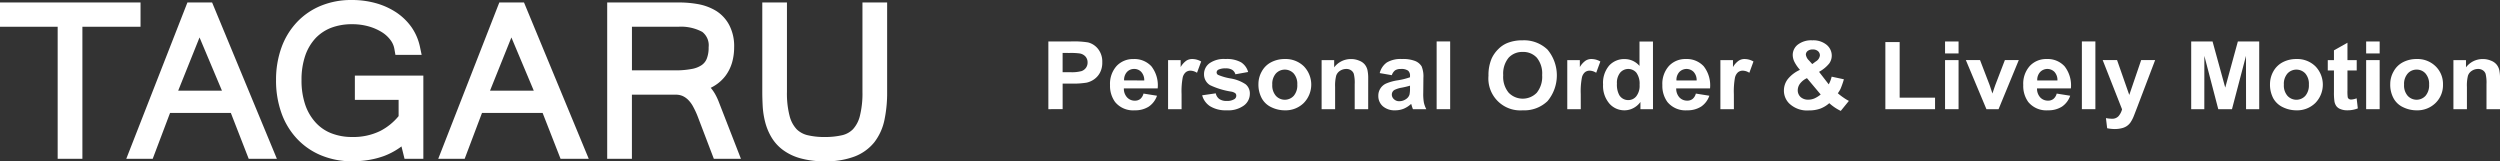 <svg xmlns="http://www.w3.org/2000/svg" width="310" height="20" viewBox="0 0 310 20"><rect x="0" y="0" width="310" height="20" fill="#333333" stroke="none"/><defs><style>.a{fill:#fff;}</style></defs><g transform="translate(0)"><g transform="translate(0 0.306)"><path class="a" d="M225.185,467.728H222.12V451.355h-7.151v-3.011h17.426v3.011h-7.209v16.373Z" transform="translate(-214.969 -448.344)"/></g><path class="a" d="M291.631,467.728h-3.493l-2.214-5.685h-7.539l-2.15,5.685h-3.278l7.582-19.384H283.6l8.032,19.384Zm-12.237-8.446h5.427l-2.78-6.6-2.647,6.6Z" transform="translate(-257.299 -448.038)"/><g transform="translate(34.23)"><path class="a" d="M351.179,467.192a9.951,9.951,0,0,1-3.845-.728,8.571,8.571,0,0,1-3.011-2.07,9.081,9.081,0,0,1-1.93-3.195,11.9,11.9,0,0,1-.666-4.066,11.724,11.724,0,0,1,.678-4.066,9.031,9.031,0,0,1,1.933-3.149,8.508,8.508,0,0,1,2.985-2.026,9.863,9.863,0,0,1,3.777-.7,11,11,0,0,1,3,.393,8.963,8.963,0,0,1,2.533,1.144,7.275,7.275,0,0,1,1.885,1.824,6.678,6.678,0,0,1,1.042,2.391l.222,1.052h-3.252l-.129-.726a2.524,2.524,0,0,0-.475-1.1,3.849,3.849,0,0,0-1.064-.981,6.337,6.337,0,0,0-1.642-.721,7.433,7.433,0,0,0-2.095-.273,7.171,7.171,0,0,0-2.564.443,5.358,5.358,0,0,0-1.925,1.277,6.121,6.121,0,0,0-1.281,2.15,9.2,9.2,0,0,0-.469,3.067,9.322,9.322,0,0,0,.469,3.073,6.244,6.244,0,0,0,1.29,2.189,5.155,5.155,0,0,0,1.939,1.325,6.986,6.986,0,0,0,2.579.46,7.587,7.587,0,0,0,3.469-.74,7.219,7.219,0,0,0,2.293-1.849v-2.014H351.5v-3.007h8.492v10.311h-2.334l-.379-1.535c-.122.1-.25.186-.376.271a8.792,8.792,0,0,1-1.778.916,10.612,10.612,0,0,1-1.936.5,12.612,12.612,0,0,1-2.007.159Z" transform="translate(-341.727 -447.192)"/></g><path class="a" d="M434.86,467.728h-3.493l-2.224-5.685h-7.518l-2.148,5.685H416.2l7.573-19.384h3.061l8.028,19.384Zm-12.24-8.446h5.427l-2.776-6.6-2.651,6.6Z" transform="translate(-361.858 -448.038)"/><path class="a" d="M510.349,467.728H507l-2-5.246a9.911,9.911,0,0,0-.537-1.165,3.592,3.592,0,0,0-.6-.85,2.351,2.351,0,0,0-.731-.524,2.078,2.078,0,0,0-.89-.163h-5.4v7.948h-3.065V448.344h8.964a13.3,13.3,0,0,1,2.352.215,6.551,6.551,0,0,1,2.2.834,4.613,4.613,0,0,1,1.626,1.771,5.634,5.634,0,0,1,.6,2.731,6.873,6.873,0,0,1-.255,1.89,5.216,5.216,0,0,1-.81,1.645,4.963,4.963,0,0,1-1.4,1.256c-.142.087-.289.166-.439.241a5.094,5.094,0,0,1,.5.7,7.181,7.181,0,0,1,.488,1.017l2.757,7.084Zm-13.51-10.966h5.343a10.587,10.587,0,0,0,2.1-.177,3.169,3.169,0,0,0,1.229-.487,1.756,1.756,0,0,0,.612-.781,3.714,3.714,0,0,0,.232-1.424,2.1,2.1,0,0,0-.788-1.9,5.559,5.559,0,0,0-3-.636h-5.721v5.407Z" transform="translate(-418.485 -448.038)"/><g transform="translate(94.521 0.306)"><path class="a" d="M572.734,468.038a10.878,10.878,0,0,1-3-.368,6.545,6.545,0,0,1-2.182-1.04,5.381,5.381,0,0,1-1.423-1.574,7.209,7.209,0,0,1-.761-1.815,10.418,10.418,0,0,1-.317-1.934c-.035-.627-.056-1.231-.056-1.851V448.344h3.058v11.073a11.074,11.074,0,0,0,.339,3.039,3.746,3.746,0,0,0,.867,1.61,2.878,2.878,0,0,0,1.336.733,8.947,8.947,0,0,0,2.142.228,9.383,9.383,0,0,0,2.183-.228,2.751,2.751,0,0,0,1.318-.737,3.765,3.765,0,0,0,.848-1.605,11.447,11.447,0,0,0,.329-3.039V448.344h3.061v11.112a16.32,16.32,0,0,1-.33,3.436,6.807,6.807,0,0,1-1.247,2.772,5.8,5.8,0,0,1-2.472,1.785,9.9,9.9,0,0,1-3.689.588Z" transform="translate(-564.992 -448.344)"/></g></g><g transform="translate(130 5)"><path class="a" d="M79.5,555.079v-8.4h2.825a11.127,11.127,0,0,1,2.1.122,2.3,2.3,0,0,1,1.252.827,2.521,2.521,0,0,1,.508,1.635,2.627,2.627,0,0,1-.292,1.3,2.329,2.329,0,0,1-.739.826,2.58,2.58,0,0,1-.912.4,10.124,10.124,0,0,1-1.824.119H81.27v3.165Zm1.767-6.971v2.385h.962a4.57,4.57,0,0,0,1.384-.136,1.157,1.157,0,0,0,.55-.41,1.108,1.108,0,0,0,.2-.655,1.079,1.079,0,0,0-.276-.756,1.236,1.236,0,0,0-.705-.368,8.2,8.2,0,0,0-1.264-.059Z" transform="translate(-79.503 -546.541)"/><path class="a" d="M112.625,559.557l1.675.267a2.682,2.682,0,0,1-1.02,1.348,3.093,3.093,0,0,1-1.74.46A2.872,2.872,0,0,1,109.1,560.6a3.392,3.392,0,0,1-.625-2.1,3.309,3.309,0,0,1,.819-2.369,2.781,2.781,0,0,1,2.082-.855,2.858,2.858,0,0,1,2.229.9,3.842,3.842,0,0,1,.779,2.743h-4.194a1.572,1.572,0,0,0,.407,1.118,1.272,1.272,0,0,0,.96.4,1.053,1.053,0,0,0,.664-.208A1.292,1.292,0,0,0,112.625,559.557Zm.093-1.629a1.51,1.51,0,0,0-.376-1.061,1.169,1.169,0,0,0-.867-.364,1.185,1.185,0,0,0-.908.385,1.458,1.458,0,0,0-.348,1.039Z" transform="translate(-100.831 -552.954)"/><path class="a" d="M137.441,561.492h-1.675v-6.085h1.559v.866a2.488,2.488,0,0,1,.712-.8,1.351,1.351,0,0,1,.726-.2,2.218,2.218,0,0,1,1.106.307l-.515,1.4a1.563,1.563,0,0,0-.787-.263.916.916,0,0,0-.6.188,1.228,1.228,0,0,0-.388.668,9.232,9.232,0,0,0-.139,2.039Z" transform="translate(-120.925 -552.954)"/><path class="a" d="M151.8,559.771l1.687-.243a1.15,1.15,0,0,0,.435.7,1.5,1.5,0,0,0,.913.241,1.676,1.676,0,0,0,.973-.23.5.5,0,0,0,.221-.427.4.4,0,0,0-.125-.3,1.248,1.248,0,0,0-.557-.206,9.609,9.609,0,0,1-2.567-.79,1.559,1.559,0,0,1-.749-1.374,1.657,1.657,0,0,1,.653-1.326,3.092,3.092,0,0,1,2.01-.542,3.6,3.6,0,0,1,1.933.408,2.078,2.078,0,0,1,.873,1.2l-1.58.283a.96.96,0,0,0-.384-.543,1.443,1.443,0,0,0-.81-.189,1.944,1.944,0,0,0-.946.175.4.4,0,0,0-.188.333.359.359,0,0,0,.167.291,6.8,6.8,0,0,0,1.562.45,4.732,4.732,0,0,1,1.863.719,1.449,1.449,0,0,1,.527,1.195,1.8,1.8,0,0,1-.729,1.436,3.3,3.3,0,0,1-2.147.6,3.663,3.663,0,0,1-2.046-.5A2.311,2.311,0,0,1,151.8,559.771Z" transform="translate(-132.731 -552.954)"/><path class="a" d="M178.248,558.373a3.18,3.18,0,0,1,.412-1.557,2.777,2.777,0,0,1,1.171-1.148,3.6,3.6,0,0,1,1.685-.395,3.233,3.233,0,0,1,2.361.9,3.263,3.263,0,0,1-.011,4.553,3.2,3.2,0,0,1-2.337.908,3.8,3.8,0,0,1-1.664-.377,2.614,2.614,0,0,1-1.2-1.107A3.576,3.576,0,0,1,178.248,558.373Zm1.717.081a1.942,1.942,0,0,0,.449,1.384,1.5,1.5,0,0,0,2.209,0,1.981,1.981,0,0,0,.443-1.4,1.953,1.953,0,0,0-.443-1.372,1.51,1.51,0,0,0-2.209,0A1.947,1.947,0,0,0,179.965,558.454Z" transform="translate(-152.202 -552.954)"/><path class="a" d="M213.723,561.492H212.05v-3.106a4.534,4.534,0,0,0-.11-1.273.857.857,0,0,0-.349-.445,1.006,1.006,0,0,0-.582-.164,1.428,1.428,0,0,0-.783.232,1.156,1.156,0,0,0-.472.605,4.992,4.992,0,0,0-.132,1.4v2.755h-1.674v-6.085h1.557v.894a2.581,2.581,0,0,1,2.089-1.028,2.485,2.485,0,0,1,1.013.2,1.621,1.621,0,0,1,.7.486,1.727,1.727,0,0,1,.325.673,4.834,4.834,0,0,1,.093,1.083Z" transform="translate(-174.068 -552.954)"/><path class="a" d="M236.281,557.277l-1.5-.259a2.269,2.269,0,0,1,.884-1.319,3.328,3.328,0,0,1,1.86-.426,4.105,4.105,0,0,1,1.674.255,1.7,1.7,0,0,1,.773.647,3.252,3.252,0,0,1,.224,1.438l-.018,1.88a6.1,6.1,0,0,0,.078,1.177,3.354,3.354,0,0,0,.3.822H238.9a3.785,3.785,0,0,1-.161-.473,1.394,1.394,0,0,0-.064-.18,3.215,3.215,0,0,1-.915.594,2.751,2.751,0,0,1-1.045.2,2.219,2.219,0,0,1-1.544-.5,1.672,1.672,0,0,1-.565-1.291,1.641,1.641,0,0,1,.976-1.535,5.923,5.923,0,0,1,1.33-.379,8.7,8.7,0,0,0,1.624-.394v-.156a.8.8,0,0,0-.24-.664,1.443,1.443,0,0,0-.907-.206,1.261,1.261,0,0,0-.7.168A1.246,1.246,0,0,0,236.281,557.277Zm2.256,1.3a9.829,9.829,0,0,1-1.016.245,3.26,3.26,0,0,0-.914.285.664.664,0,0,0-.326.566.764.764,0,0,0,.263.579.906.906,0,0,0,.665.252,1.46,1.46,0,0,0,.864-.285,1.034,1.034,0,0,0,.4-.533,3.464,3.464,0,0,0,.062-.787Z" transform="translate(-193.695 -552.954)"/><path class="a" d="M262.023,555.079v-8.4H263.7v8.4Z" transform="translate(-213.88 -546.541)"/><path class="a" d="M286.4,550.513a5.194,5.194,0,0,1,.4-2.155,3.993,3.993,0,0,1,.815-1.146,3.355,3.355,0,0,1,1.13-.761,4.932,4.932,0,0,1,1.884-.331,4.2,4.2,0,0,1,3.09,1.151,4.986,4.986,0,0,1,.007,6.382,4.147,4.147,0,0,1-3.074,1.146,3.955,3.955,0,0,1-4.252-4.286Zm1.826-.057a3.069,3.069,0,0,0,.682,2.164,2.428,2.428,0,0,0,3.473.007,3.142,3.142,0,0,0,.673-2.194,3.088,3.088,0,0,0-.658-2.155,2.268,2.268,0,0,0-1.749-.717,2.293,2.293,0,0,0-1.755.723A3.1,3.1,0,0,0,288.228,550.456Z" transform="translate(-231.828 -546.12)"/><path class="a" d="M325.108,561.492h-1.674v-6.085h1.558v.866a2.472,2.472,0,0,1,.718-.8,1.325,1.325,0,0,1,.725-.2,2.2,2.2,0,0,1,1.1.307l-.516,1.4a1.546,1.546,0,0,0-.787-.263.921.921,0,0,0-.6.188,1.217,1.217,0,0,0-.383.668,8.958,8.958,0,0,0-.144,2.039Z" transform="translate(-259.092 -552.954)"/><path class="a" d="M346.457,555.079H344.9v-.894a2.494,2.494,0,0,1-.915.779,2.358,2.358,0,0,1-1.07.256,2.459,2.459,0,0,1-1.869-.839,3.374,3.374,0,0,1-.779-2.364,3.3,3.3,0,0,1,.761-2.352,2.52,2.52,0,0,1,1.918-.8,2.416,2.416,0,0,1,1.838.85v-3.027h1.67Zm-4.47-3.174a2.709,2.709,0,0,0,.281,1.414,1.279,1.279,0,0,0,1.134.632,1.247,1.247,0,0,0,.986-.476,2.087,2.087,0,0,0,.406-1.411,2.327,2.327,0,0,0-.4-1.511,1.321,1.321,0,0,0-2.007,0A1.983,1.983,0,0,0,341.986,551.905Z" transform="translate(-271.486 -546.541)"/><path class="a" d="M372.283,559.557l1.676.267a2.666,2.666,0,0,1-1.018,1.348,3.114,3.114,0,0,1-1.741.46,2.883,2.883,0,0,1-2.444-1.035,3.4,3.4,0,0,1-.625-2.1,3.309,3.309,0,0,1,.822-2.369,2.777,2.777,0,0,1,2.082-.855,2.85,2.85,0,0,1,2.225.9,3.838,3.838,0,0,1,.783,2.743h-4.194a1.6,1.6,0,0,0,.4,1.118,1.3,1.3,0,0,0,.97.4,1.044,1.044,0,0,0,.658-.208A1.263,1.263,0,0,0,372.283,559.557Zm.1-1.629a1.493,1.493,0,0,0-.377-1.061,1.24,1.24,0,0,0-1.775.022,1.441,1.441,0,0,0-.352,1.039Z" transform="translate(-291.999 -552.954)"/><path class="a" d="M397.093,561.492h-1.675v-6.085h1.56v.866a2.424,2.424,0,0,1,.721-.8,1.3,1.3,0,0,1,.72-.2,2.2,2.2,0,0,1,1.1.307l-.512,1.4a1.566,1.566,0,0,0-.792-.263.93.93,0,0,0-.6.188,1.262,1.262,0,0,0-.388.668,9.368,9.368,0,0,0-.139,2.039Z" transform="translate(-312.089 -552.954)"/><path class="a" d="M433.339,553.63l-1.01,1.243a5.9,5.9,0,0,1-1.424-.96,3.611,3.611,0,0,1-1.123.68,4.175,4.175,0,0,1-1.412.22,3.193,3.193,0,0,1-2.452-.884,2.241,2.241,0,0,1-.637-1.574,2.305,2.305,0,0,1,.5-1.451,4.118,4.118,0,0,1,1.489-1.124,4.724,4.724,0,0,1-.674-.967,1.948,1.948,0,0,1-.222-.87,1.619,1.619,0,0,1,.629-1.289,2.72,2.72,0,0,1,1.806-.533,2.588,2.588,0,0,1,1.765.555,1.732,1.732,0,0,1,.639,1.357,1.663,1.663,0,0,1-.314.958,4.236,4.236,0,0,1-1.262,1.037l1.2,1.55a3.7,3.7,0,0,0,.363-.951l1.517.325a10.391,10.391,0,0,1-.393,1.131,3.032,3.032,0,0,1-.359.6,7.115,7.115,0,0,0,.72.552A4.925,4.925,0,0,0,433.339,553.63Zm-5.2-2.819a2.281,2.281,0,0,0-.858.674,1.388,1.388,0,0,0-.285.815,1.131,1.131,0,0,0,.355.853,1.367,1.367,0,0,0,.947.327,1.949,1.949,0,0,0,.755-.151,3.471,3.471,0,0,0,.787-.491Zm.654-1.745.451-.333a.994.994,0,0,0,.5-.739.7.7,0,0,0-.237-.531.957.957,0,0,0-.656-.21.984.984,0,0,0-.625.186.587.587,0,0,0-.225.45,1.22,1.22,0,0,0,.381.719Z" transform="translate(-334.075 -546.12)"/><path class="a" d="M472.967,555.285V546.96h1.773v6.9h4.388v1.427Z" transform="translate(-369.182 -546.747)"/><path class="a" d="M501.032,548.168v-1.484h1.675v1.484Zm0,6.911v-6.085h1.675v6.085Z" transform="translate(-389.845 -546.541)"/><path class="a" d="M513.361,561.886,510.81,555.8h1.759l1.194,3.108.342,1.035c.094-.263.146-.44.173-.522.055-.171.114-.344.178-.513l1.193-3.108h1.725l-2.508,6.085Z" transform="translate(-397.044 -553.348)"/><path class="a" d="M541.939,559.557l1.674.267a2.674,2.674,0,0,1-1.015,1.348,3.11,3.11,0,0,1-1.741.46,2.887,2.887,0,0,1-2.446-1.035,3.391,3.391,0,0,1-.618-2.1,3.286,3.286,0,0,1,.817-2.369,2.773,2.773,0,0,1,2.081-.855,2.843,2.843,0,0,1,2.223.9,3.827,3.827,0,0,1,.785,2.743H539.5a1.593,1.593,0,0,0,.4,1.118,1.3,1.3,0,0,0,.968.4,1.05,1.05,0,0,0,.659-.208A1.262,1.262,0,0,0,541.939,559.557Zm.093-1.629a1.494,1.494,0,0,0-.372-1.061,1.24,1.24,0,0,0-1.776.022,1.436,1.436,0,0,0-.356,1.039Z" transform="translate(-416.909 -552.954)"/><path class="a" d="M565.353,555.079v-8.4h1.675v8.4Z" transform="translate(-437.2 -546.541)"/><path class="a" d="M575.139,555.8h1.782l1.513,4.321,1.476-4.321h1.732l-2.227,5.855-.409,1.057a4.152,4.152,0,0,1-.418.813,1.767,1.767,0,0,1-.459.454,1.93,1.93,0,0,1-.638.27,3.594,3.594,0,0,1-.847.1,4.862,4.862,0,0,1-.952-.1l-.15-1.258a4.027,4.027,0,0,0,.714.079,1.051,1.051,0,0,0,.858-.331,2.185,2.185,0,0,0,.427-.835Z" transform="translate(-444.405 -553.348)"/><path class="a" d="M616.743,555.079v-8.4h2.647l1.574,5.725,1.566-5.725h2.647v8.4h-1.632l-.009-6.609-1.736,6.609h-1.7l-1.725-6.609-.006,6.609Z" transform="translate(-475.035 -546.541)"/><path class="a" d="M653.789,558.373a3.217,3.217,0,0,1,.41-1.557,2.828,2.828,0,0,1,1.171-1.148,3.616,3.616,0,0,1,1.688-.395,3.225,3.225,0,0,1,2.358.9,3.258,3.258,0,0,1-.007,4.553,3.215,3.215,0,0,1-2.342.908,3.8,3.8,0,0,1-1.661-.377,2.655,2.655,0,0,1-1.208-1.107A3.615,3.615,0,0,1,653.789,558.373Zm1.72.081a1.941,1.941,0,0,0,.448,1.384,1.5,1.5,0,0,0,2.211,0,1.991,1.991,0,0,0,.442-1.4,1.963,1.963,0,0,0-.442-1.372,1.512,1.512,0,0,0-2.211,0A1.946,1.946,0,0,0,655.509,558.454Z" transform="translate(-502.309 -552.954)"/><path class="a" d="M684.535,549.452v1.282h-1.148v2.457a5.747,5.747,0,0,0,.032.87.4.4,0,0,0,.148.206.51.51,0,0,0,.288.076,2.309,2.309,0,0,0,.671-.153l.146,1.25a3.49,3.49,0,0,1-1.319.237,2.141,2.141,0,0,1-.822-.147,1.127,1.127,0,0,1-.525-.379,1.4,1.4,0,0,1-.239-.627,7.588,7.588,0,0,1-.055-1.133v-2.657h-.767v-1.282h.767V548.24l1.675-.943v2.155Z" transform="translate(-522.302 -546.999)"/><path class="a" d="M698.991,548.168v-1.484h1.675v1.484Zm0,6.911v-6.085h1.675v6.085Z" transform="translate(-535.588 -546.541)"/><path class="a" d="M710.315,558.373a3.118,3.118,0,0,1,.416-1.557,2.759,2.759,0,0,1,1.164-1.148,3.616,3.616,0,0,1,1.688-.395,3.212,3.212,0,0,1,2.355.9,3.031,3.031,0,0,1,.917,2.269,3.077,3.077,0,0,1-.922,2.284,3.209,3.209,0,0,1-2.339.908,3.8,3.8,0,0,1-1.664-.377,2.58,2.58,0,0,1-1.2-1.107A3.51,3.51,0,0,1,710.315,558.373Zm1.716.081a1.935,1.935,0,0,0,.451,1.384,1.5,1.5,0,0,0,2.205,0,1.983,1.983,0,0,0,.447-1.4,1.956,1.956,0,0,0-.447-1.372,1.437,1.437,0,0,0-1.1-.48,1.451,1.451,0,0,0-1.1.48A1.94,1.94,0,0,0,712.031,558.454Z" transform="translate(-543.925 -552.954)"/><path class="a" d="M745.792,561.492h-1.675v-3.106a4.637,4.637,0,0,0-.109-1.273.872.872,0,0,0-.347-.445,1.023,1.023,0,0,0-.582-.164,1.413,1.413,0,0,0-.783.232,1.165,1.165,0,0,0-.477.605,4.976,4.976,0,0,0-.128,1.4v2.755h-1.675v-6.085h1.558v.894a2.574,2.574,0,0,1,2.086-1.028,2.487,2.487,0,0,1,1.013.2,1.638,1.638,0,0,1,.7.486,1.72,1.72,0,0,1,.329.673,4.979,4.979,0,0,1,.094,1.083Z" transform="translate(-565.792 -552.954)"/></g></svg>